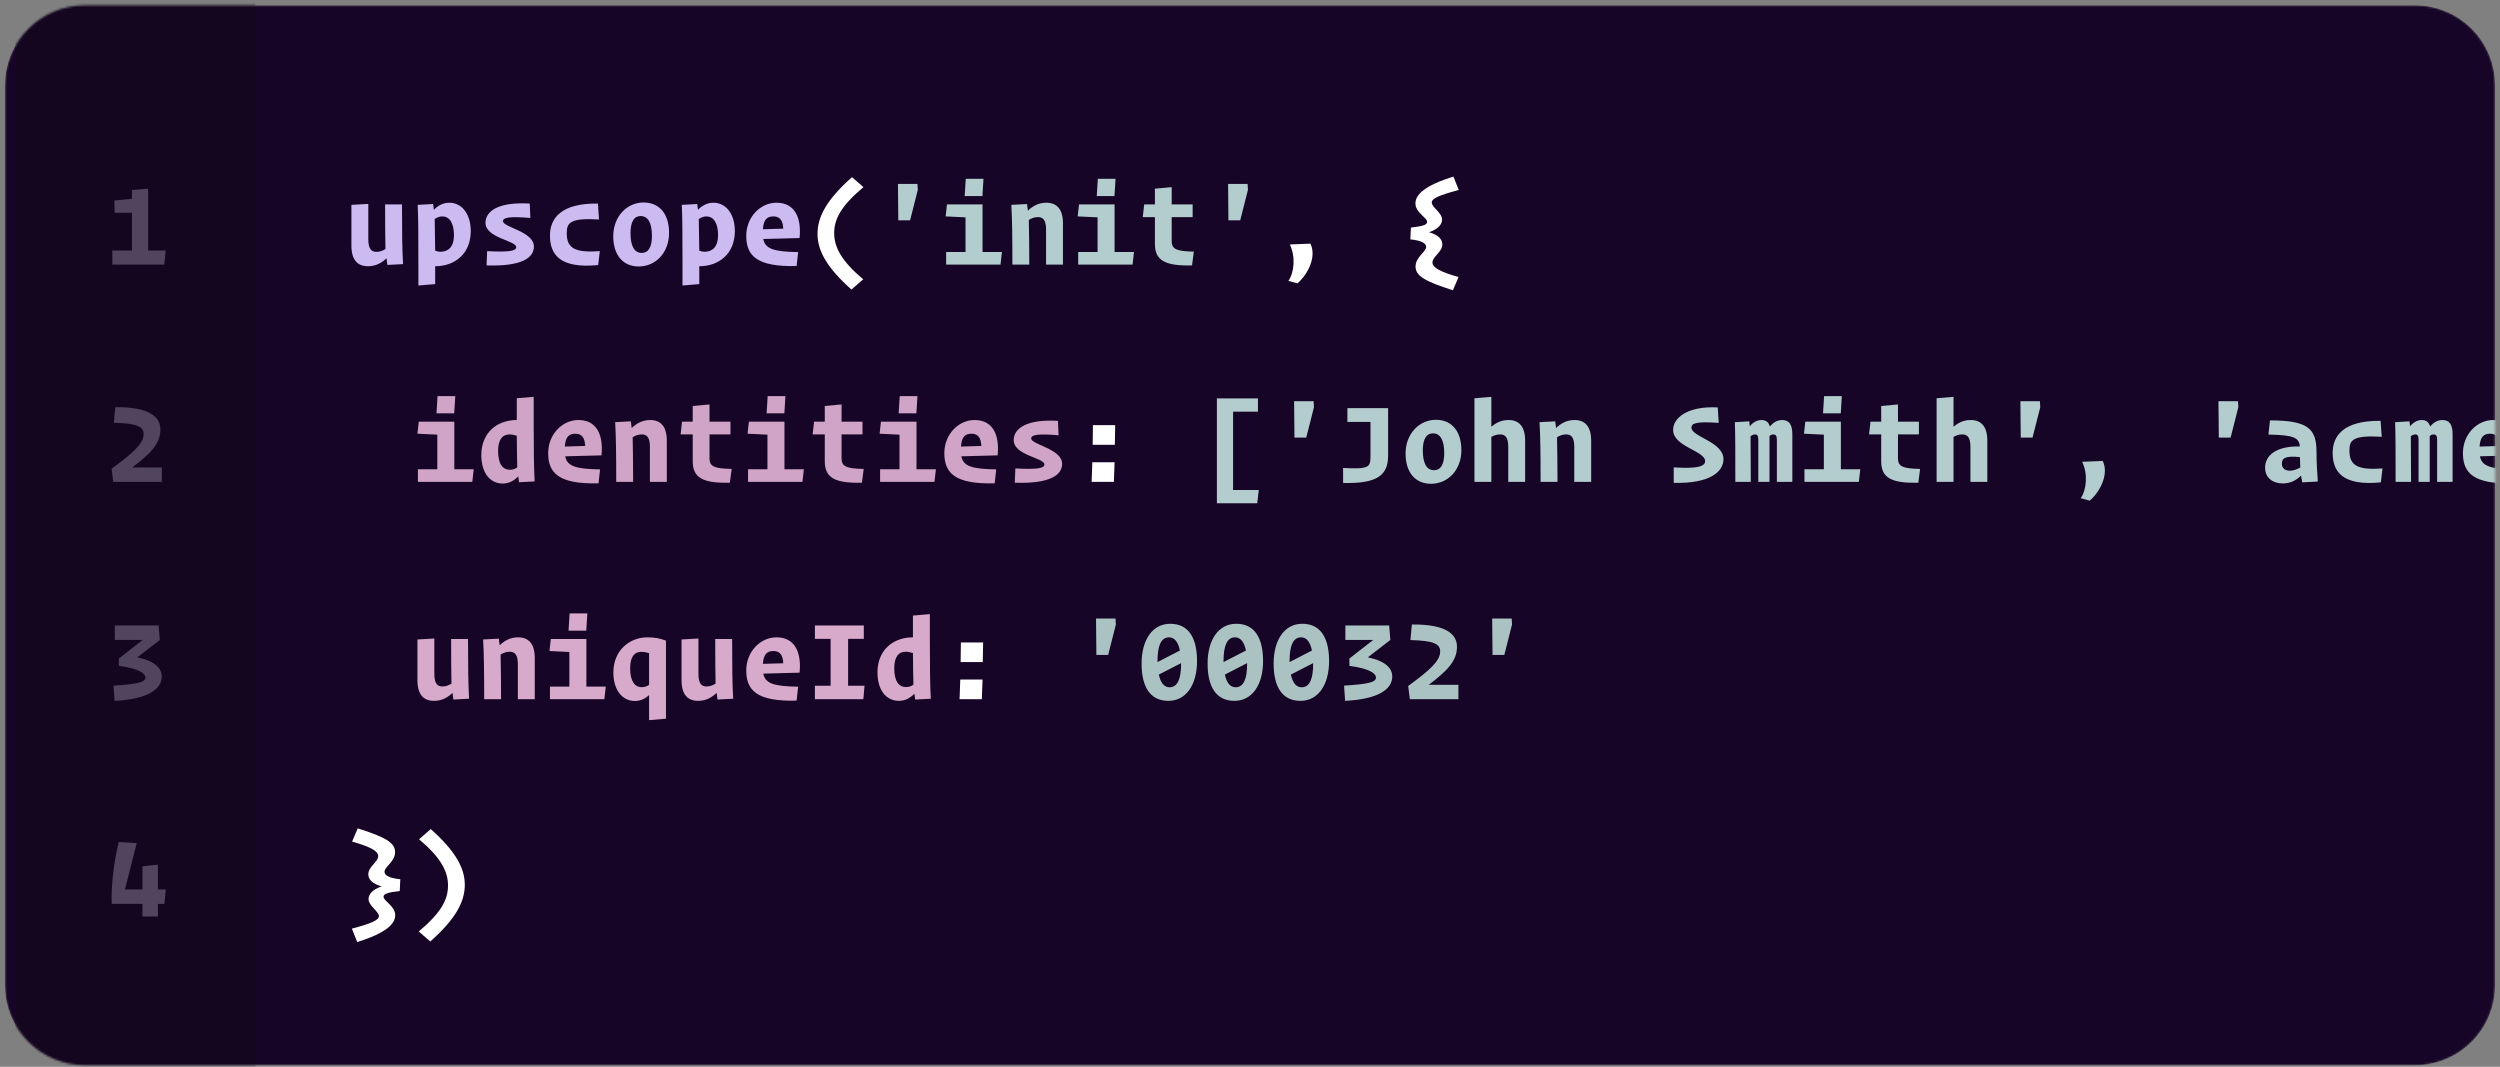 <svg width="1228" height="524" viewBox="0 0 1228 524" fill="none" xmlns="http://www.w3.org/2000/svg">
<rect x="0" y="0" width="1228" height="524" fill="#808080" stroke="none"/>
<mask id="mask0_1604_4017" style="mask-type:alpha" maskUnits="userSpaceOnUse" x="2" y="2" width="1224" height="522">
<path d="M1186.25 2.6H41.748C20.032 2.6 2.428 20.198 2.428 41.905V483.952C2.428 505.66 20.032 523.257 41.748 523.257H1186.25C1207.97 523.257 1225.57 505.66 1225.57 483.952V41.905C1225.57 20.198 1207.97 2.6 1186.25 2.6Z" fill="#170527"/>
</mask>
<g mask="url(#mask0_1604_4017)">
<path d="M1186.25 2.6H41.748C20.032 2.6 2.428 20.198 2.428 41.905V483.952C2.428 505.66 20.032 523.257 41.748 523.257H1186.25C1207.97 523.257 1225.57 505.66 1225.57 483.952V41.905C1225.57 20.198 1207.97 2.6 1186.25 2.6Z" fill="#170527"/>
<path d="M125.405 0.409H7.443V533.21H125.405V0.409Z" fill="#150620"/>
<path d="M190.267 130.137L197.983 129.728C197.574 123.066 197.457 114.067 197.457 100.394H189.156C189.156 109.217 189.215 116.755 189.332 122.307C187.987 123.183 186.584 123.709 184.889 123.709C182.492 123.709 180.914 122.365 180.914 117.574V100.16L172.613 100.628V120.612C172.613 127.799 175.711 130.779 180.797 130.779C184.772 130.779 187.637 128.968 189.858 126.864L190.267 130.137ZM216.502 123.651C215.392 123.651 214.574 123.475 213.755 123.125C213.696 116.405 213.579 111.321 213.521 107.581C214.749 106.763 216.035 106.295 217.262 106.295C220.595 106.295 222.991 109.276 222.991 115.587C222.991 121.138 220.244 123.651 216.502 123.651ZM213.755 139.544V130.779C223.517 130.779 231.234 124.527 231.234 113.541C231.234 105.01 226.791 99.576 220.712 99.576C217.555 99.576 214.983 101.095 213.112 103.082L212.761 100.219L205.162 100.628C205.454 106.179 205.513 114.009 205.513 130.253V140.246L213.755 139.544ZM260.216 99.985C244.375 99.05 238.47 103.958 238.47 109.451C238.47 116.931 253.553 118.158 253.553 121.372C253.553 123.358 249.987 123.884 239.289 123.358L238.997 130.37C256.534 130.955 262.263 126.514 262.263 121.08C262.263 113.717 247.064 111.672 247.064 108.633C247.064 106.763 250.63 106.237 260.509 107.055L260.216 99.985ZM270.143 115.704C270.143 124.936 274.936 132.065 293.817 130.195L294.636 123.358C282.477 124.235 278.385 122.015 278.385 114.593C278.385 109.509 279.846 106.938 294.227 107.815L293.701 99.985C275.521 99.751 270.143 107.289 270.143 115.704ZM313.74 130.896C321.865 130.896 328.646 124.352 328.646 114.36C328.646 104.659 323.561 99.459 316.136 99.459C307.953 99.459 301.23 106.354 301.23 115.996C301.23 125.696 306.316 130.896 313.74 130.896ZM315.26 124.235C311.694 124.235 309.706 121.08 309.706 114.476C309.706 108.75 311.577 106.12 314.675 106.12C318.182 106.12 320.229 109.276 320.229 115.82C320.229 121.606 318.358 124.235 315.26 124.235ZM346.23 123.651C345.12 123.651 344.301 123.475 343.483 123.125C343.424 116.405 343.307 111.321 343.249 107.581C344.477 106.763 345.763 106.295 346.99 106.295C350.322 106.295 352.719 109.276 352.719 115.587C352.719 121.138 349.971 123.651 346.23 123.651ZM343.483 139.544V130.779C353.245 130.779 360.961 124.527 360.961 113.541C360.961 105.01 356.519 99.576 350.439 99.576C347.282 99.576 344.71 101.095 342.84 103.082L342.489 100.219L334.89 100.628C335.182 106.179 335.24 114.009 335.24 130.253V140.246L343.483 139.544ZM391.289 130.662L392.049 123.826C380.24 123.651 375.856 122.307 374.921 117.398L392.75 116.931C393.802 106.12 389.886 99.576 381.41 99.576C373.518 99.576 366.562 106.588 366.562 115.82C366.562 125.462 371.53 131.188 391.289 130.662ZM379.89 106.295C383.222 106.295 384.566 108.458 384.742 112.314C381.702 112.373 377.434 112.548 374.746 112.607C375.038 107.932 376.733 106.295 379.89 106.295Z" fill="#CBBBF0"/>
<path d="M418.517 87.013C406.3 97.823 401.564 106.295 401.564 114.827C401.564 123.183 406.183 131.48 418.225 142.232L424.012 137.207C413.256 128.149 409.748 121.371 409.748 114.476C409.748 107.698 413.022 101.212 424.129 91.921L418.517 87.013ZM632.857 137.967L637.299 139.194C642.444 134.753 646.827 126.104 643.672 119.677L633.556 120.086C636.478 125.987 635.721 133.993 632.857 137.967ZM713.677 142.583L716.425 136.097C707.833 133.584 703.625 131.597 703.625 128.909C703.625 126.104 708.474 123.767 708.474 120.027C708.474 117.69 706.722 115.411 701.926 114.067C706.605 112.49 708.358 110.035 708.358 107.873C708.358 104.542 703.271 101.796 703.271 99.459C703.271 97.413 707.479 95.719 716.541 93.323L713.91 86.721C699.825 91.161 695.204 95.602 695.262 99.984C695.32 104.542 700.994 106.821 700.994 108.984C700.994 110.386 699.121 111.087 693.044 111.788L692.753 117.573C697.893 118.099 700.524 119.385 700.524 121.254C700.524 123.709 695.32 126.221 695.32 130.896C695.32 135.454 699.708 138.142 713.677 142.583ZM547.601 218.471L547.776 208.829H536.845L536.729 218.471H547.601ZM547.135 236.702L547.485 227.06H536.554L536.205 236.702H547.135ZM1443.65 244.707L1448.09 245.934C1453.24 241.494 1457.63 232.845 1454.47 226.417L1444.36 226.826C1447.28 232.728 1446.52 240.734 1443.65 244.707ZM482.738 325.211L482.913 315.57H471.982L471.865 325.211H482.738ZM482.27 343.443L482.621 333.801H471.689L471.339 343.443H482.27ZM175.476 462.747C189.564 458.305 194.182 453.864 194.124 449.482C194.065 444.924 188.395 442.645 188.395 440.483C188.395 439.081 190.266 438.38 196.345 437.679L196.638 431.894C191.493 431.368 188.863 430.082 188.863 428.212C188.863 425.758 194.065 423.245 194.065 418.571C194.065 414.013 189.681 411.325 175.71 406.884L172.963 413.37C181.556 415.883 185.765 417.87 185.765 420.557C185.765 423.362 180.913 425.699 180.913 429.439C180.913 431.777 182.666 434.056 187.46 435.4C182.783 436.977 181.03 439.432 181.03 441.594C181.03 444.924 186.115 447.671 186.115 450.008C186.115 452.053 181.907 453.747 172.846 456.143L175.476 462.747ZM211.357 462.454C223.575 451.644 228.31 443.113 228.31 434.64C228.31 426.284 223.633 417.986 211.591 407.235L205.862 412.26C216.618 421.317 220.067 428.095 220.067 434.991C220.067 441.769 216.794 448.255 205.687 457.546L211.357 462.454Z" fill="white"/>
<path d="M447.033 108.224L450.833 93.265L450.657 90.343H441.07L441.246 108.224H447.033ZM482.563 96.303L483.089 87.831H474.379L473.853 96.303H482.563ZM491.449 129.961L492.148 123.767H482.622V100.393H465.143L464.5 106.295L474.262 106.763V123.767H464.734V129.961H491.449ZM509.849 106.646C512.247 106.646 513.825 107.99 513.825 112.723V129.961H522.125V109.743C522.125 102.556 518.97 99.575 513.941 99.575C509.966 99.575 507.102 101.387 504.884 103.491L504.472 100.218L496.759 100.627C497.167 107.23 497.283 116.288 497.283 129.961H505.583C505.583 121.196 505.467 113.658 505.35 108.049C506.695 107.172 508.156 106.646 509.849 106.646ZM547.427 96.303L547.951 87.831H539.244L538.715 96.303H547.427ZM556.314 129.961L557.013 123.767H547.485V100.393H530.007L529.362 106.295L539.127 106.763V123.767H529.599V129.961H556.314ZM585.529 130.37L586.408 123.592C578.283 123.416 575.535 122.598 575.535 118.45V106.646H585.82V100.393H575.535V91.921L567.289 92.68V100.393H562.027L561.328 106.646H567.289V119.735C567.289 127.624 571.677 130.721 585.529 130.37ZM609.191 108.224L612.992 93.265L612.817 90.343H603.231L603.406 108.224H609.191ZM597.736 247.22H617.554L618.312 240.676H605.687V202.226H617.904V195.681H597.736V247.22ZM641.624 214.965L645.425 200.005L645.25 197.084H635.664L635.838 214.965H641.624ZM661.84 200.473V207.251H673.178V223.963C673.178 229.573 672.596 230.508 659.733 229.865V237.228C676.222 237.637 681.833 233.663 681.833 223.846V200.473H661.84ZM702.922 237.637C711.047 237.637 717.828 231.092 717.828 221.1C717.828 211.4 712.741 206.2 705.32 206.2C697.136 206.2 690.414 213.095 690.414 222.736C690.414 232.436 695.501 237.637 702.922 237.637ZM704.441 230.975C700.879 230.975 698.889 227.82 698.889 221.217C698.889 215.491 700.757 212.861 703.859 212.861C707.363 212.861 709.412 216.016 709.412 222.561C709.412 228.346 707.543 230.975 704.441 230.975ZM736.874 213.387C739.272 213.387 740.849 214.731 740.849 219.464V236.702H749.149V216.484C749.149 209.297 745.994 206.316 740.966 206.316C737.398 206.316 734.709 207.777 732.549 209.589V194.922L724.25 195.623V236.702H732.549V214.614C733.836 213.854 735.238 213.387 736.874 213.387ZM769.307 213.387C771.705 213.387 773.282 214.731 773.282 219.464V236.702H781.582V216.484C781.582 209.297 778.427 206.316 773.399 206.316C769.423 206.316 766.56 208.128 764.337 210.232L763.929 206.959L756.212 207.368C756.619 213.971 756.741 223.028 756.741 236.702H765.04C765.04 227.937 764.924 220.399 764.808 214.789C766.152 213.913 767.613 213.387 769.307 213.387ZM822.13 229.573V237.169C840.308 237.637 846.564 231.501 846.564 225.541C846.564 216.951 830.838 214.614 830.838 210.056C830.838 207.836 833.352 206.959 844.225 207.719L843.759 200.122C828.557 199.363 821.834 205.44 821.834 211.167C821.834 219.464 837.56 221.392 837.56 226.534C837.56 229.105 833.527 230.332 822.13 229.573ZM862.159 213.387C863.096 213.387 863.679 213.971 863.679 215.958V236.702H869.173V214.205C869.702 213.679 870.284 213.387 871.105 213.387C872.153 213.387 872.799 213.971 872.799 215.958V236.702H880.4V213.212C880.4 208.771 878.939 206.316 875.429 206.316C872.799 206.316 870.872 207.719 869.348 209.472C868.824 207.544 867.537 206.316 865.256 206.316C862.921 206.316 860.99 207.602 859.47 209.355L859.237 206.959L852.165 207.368C852.398 213.971 852.398 223.028 852.398 236.702H859.995C859.995 227.644 859.936 219.931 859.878 214.264C860.582 213.738 861.281 213.387 862.159 213.387ZM904.178 203.044L904.702 194.571H895.995L895.471 203.044H904.178ZM913.066 236.702L913.764 230.508H904.237V207.134H886.758L886.117 213.036L895.878 213.504V230.508H886.35V236.702H913.066ZM942.28 237.111L943.159 230.332C935.034 230.157 932.286 229.339 932.286 225.19V213.387H942.571V207.134H932.286V198.661L924.04 199.421V207.134H918.783L918.079 213.387H924.04V226.476C924.04 234.364 928.428 237.462 942.28 237.111ZM963.899 213.387C966.297 213.387 967.874 214.731 967.874 219.464V236.702H976.174V216.484C976.174 209.297 973.019 206.316 967.991 206.316C964.423 206.316 961.734 207.777 959.574 209.589V194.922L951.269 195.623V236.702H959.574V214.614C960.86 213.854 962.263 213.387 963.899 213.387ZM998.375 214.965L1002.18 200.005L1002 197.084H992.415L992.589 214.965H998.375ZM1022.04 244.707L1026.48 245.934C1031.63 241.494 1036.01 232.845 1032.86 226.417L1022.74 226.826C1025.66 232.728 1024.91 240.734 1022.04 244.707ZM1095.67 214.965L1099.47 200.005L1099.29 197.084H1089.71L1089.88 214.965H1095.67ZM1124.77 231.209C1122.32 231.209 1120.85 229.923 1120.85 227.761C1120.85 225.249 1122.2 223.729 1129.74 224.548C1129.8 226.476 1129.8 228.17 1129.92 229.631C1128.22 230.625 1126.35 231.209 1124.77 231.209ZM1130.85 236.936L1138.51 236.527C1138.22 232.553 1137.87 227.411 1137.87 222.093C1137.87 210.348 1133.6 206.55 1115.01 206.492L1114.25 213.445C1126.41 213.738 1129.27 214.789 1129.68 219.289C1117.7 219.055 1112.61 223.963 1112.61 229.748C1112.61 234.54 1116.18 237.462 1121.38 237.462C1125.3 237.462 1128.16 235.708 1130.27 233.605L1130.85 236.936ZM1145.8 222.444C1145.8 231.676 1150.6 238.806 1169.48 236.936L1170.3 230.099C1158.14 230.975 1154.04 228.755 1154.04 221.334C1154.04 216.25 1155.51 213.679 1169.89 214.556L1169.36 206.725C1151.18 206.492 1145.8 214.03 1145.8 222.444ZM1186.48 213.387C1187.41 213.387 1188 213.971 1188 215.958V236.702H1193.49V214.205C1194.02 213.679 1194.6 213.387 1195.42 213.387C1196.48 213.387 1197.12 213.971 1197.12 215.958V236.702H1204.72V213.212C1204.72 208.771 1203.26 206.316 1199.75 206.316C1197.12 206.316 1195.19 207.719 1193.67 209.472C1193.14 207.544 1191.86 206.316 1189.58 206.316C1187.24 206.316 1185.31 207.602 1183.79 209.355L1183.56 206.959L1176.48 207.368C1176.72 213.971 1176.72 223.028 1176.72 236.702H1184.32C1184.32 227.644 1184.26 219.931 1184.2 214.264C1184.9 213.738 1185.6 213.387 1186.48 213.387ZM1234.52 237.403L1235.28 230.566C1223.47 230.391 1219.09 229.047 1218.15 224.138L1235.98 223.671C1237.03 212.861 1233.12 206.316 1224.64 206.316C1216.75 206.316 1209.79 213.329 1209.79 222.561C1209.79 232.202 1214.76 237.929 1234.52 237.403ZM1223.12 213.036C1226.45 213.036 1227.8 215.198 1227.97 219.055C1224.93 219.113 1220.66 219.289 1217.97 219.347C1218.27 214.673 1219.96 213.036 1223.12 213.036ZM1260.11 236.702L1260.58 227.06H1249.71L1249.18 236.702H1260.11ZM1275.53 222.444C1275.53 231.676 1280.32 238.806 1299.21 236.936L1300.03 230.099C1287.87 230.975 1283.78 228.755 1283.78 221.334C1283.78 216.25 1285.24 213.679 1299.62 214.556L1299.09 206.725C1280.91 206.492 1275.53 214.03 1275.53 222.444ZM1319.13 237.637C1327.26 237.637 1334.04 231.092 1334.04 221.1C1334.04 211.4 1328.95 206.2 1321.52 206.2C1313.34 206.2 1306.62 213.095 1306.62 222.736C1306.62 232.436 1311.7 237.637 1319.13 237.637ZM1320.65 230.975C1317.08 230.975 1315.1 227.82 1315.1 221.217C1315.1 215.491 1316.97 212.861 1320.06 212.861C1323.57 212.861 1325.62 216.016 1325.62 222.561C1325.62 228.346 1323.75 230.975 1320.65 230.975ZM1348.64 213.387C1349.57 213.387 1350.16 213.971 1350.16 215.958V236.702H1355.66V214.205C1356.18 213.679 1356.76 213.387 1357.58 213.387C1358.64 213.387 1359.28 213.971 1359.28 215.958V236.702H1366.88V213.212C1366.88 208.771 1365.42 206.316 1361.91 206.316C1359.28 206.316 1357.35 207.719 1355.83 209.472C1355.3 207.544 1354.01 206.316 1351.74 206.316C1349.4 206.316 1347.47 207.602 1345.95 209.355L1345.71 206.959L1338.64 207.368C1338.88 213.971 1338.88 223.028 1338.88 236.702H1346.48C1346.48 227.644 1346.42 219.931 1346.36 214.264C1347.06 213.738 1347.76 213.387 1348.64 213.387ZM1387.56 214.965L1391.36 200.005L1391.18 197.084H1381.6L1381.77 214.965H1387.56ZM1406.84 240.676L1406.26 247.22H1426.71V195.681H1406.6V202.226H1418.76V240.676H1406.84Z" fill="#B3CCCD"/>
<path d="M223.108 203.044L223.634 194.572H214.924L214.398 203.044H223.108ZM231.993 236.702L232.695 230.508H223.166V207.134H205.688L205.045 213.036L214.807 213.504V230.508H205.279V236.702H231.993ZM250.454 230.742C247.005 230.742 244.667 228.054 244.667 221.509C244.667 216.017 246.713 213.387 250.279 213.387C251.331 213.387 252.558 213.621 253.845 214.03C253.903 220.224 253.962 225.541 254.079 229.573C253.026 230.333 251.974 230.742 250.454 230.742ZM254.955 236.877L262.613 236.468C262.262 230.157 262.145 221.276 262.145 206.842V194.922L253.845 195.623V206.316C244.082 206.316 236.424 212.569 236.424 223.555C236.424 232.378 240.809 237.52 246.947 237.52C250.162 237.52 252.675 235.942 254.546 234.014L254.955 236.877ZM293.993 237.403L294.752 230.566C282.944 230.391 278.56 229.047 277.625 224.139L295.454 223.671C296.506 212.861 292.59 206.316 284.114 206.316C276.222 206.316 269.265 213.329 269.265 222.561C269.265 232.202 274.234 237.929 293.993 237.403ZM282.594 213.036C285.926 213.036 287.27 215.199 287.446 219.055C284.406 219.114 280.138 219.289 277.449 219.348C277.742 214.673 279.437 213.036 282.594 213.036ZM315.26 213.387C317.656 213.387 319.234 214.731 319.234 219.464V236.702H327.535V216.484C327.535 209.297 324.379 206.316 319.351 206.316C315.377 206.316 312.512 208.128 310.291 210.232L309.882 206.959L302.165 207.368C302.574 213.971 302.691 223.029 302.691 236.702H310.992C310.992 227.937 310.875 220.399 310.758 214.79C312.103 213.913 313.564 213.387 315.26 213.387ZM358.506 237.111L359.383 230.333C351.257 230.157 348.51 229.339 348.51 225.191V213.387H358.798V207.134H348.51V198.662L340.268 199.421V207.134H335.006L334.305 213.387H340.268V226.476C340.268 234.364 344.652 237.462 358.506 237.111ZM385.267 203.044L385.793 194.572H377.083L376.558 203.044H385.267ZM394.153 236.702L394.854 230.508H385.326V207.134H367.848L367.204 213.036L376.967 213.504V230.508H367.438V236.702H394.153ZM423.37 237.111L424.246 230.333C416.121 230.157 413.373 229.339 413.373 225.191V213.387H423.662V207.134H413.373V198.662L405.131 199.421V207.134H399.87L399.169 213.387H405.131V226.476C405.131 234.364 409.516 237.462 423.37 237.111ZM450.131 203.044L450.658 194.572H441.947L441.421 203.044H450.131ZM459.017 236.702L459.718 230.508H450.19V207.134H432.711L432.068 213.036L441.83 213.504V230.508H432.302V236.702H459.017ZM488.585 237.403L489.342 230.566C477.536 230.391 473.152 229.047 472.216 224.139L490.046 223.671C491.099 212.861 487.182 206.316 478.705 206.316C470.814 206.316 463.857 213.329 463.857 222.561C463.857 232.202 468.826 237.929 488.585 237.403ZM477.185 213.036C480.517 213.036 481.862 215.199 482.037 219.055C478.998 219.114 474.73 219.289 472.041 219.348C472.333 214.673 474.029 213.036 477.185 213.036ZM519.674 206.725C503.831 205.79 497.924 210.699 497.924 216.192C497.924 223.671 513.009 224.899 513.009 228.112C513.009 230.099 509.442 230.625 498.744 230.099L498.453 237.111C515.99 237.695 521.717 233.254 521.717 227.82C521.717 220.458 506.52 218.413 506.52 215.374C506.52 213.504 510.083 212.978 519.965 213.796L519.674 206.725Z" fill="#D0A4C6"/>
<path d="M222.699 343.618L230.415 343.209C230.006 336.547 229.889 327.549 229.889 313.875H221.588C221.588 322.699 221.646 330.237 221.763 335.788C220.419 336.664 219.016 337.19 217.321 337.19C214.924 337.19 213.346 335.846 213.346 331.055V313.642L205.045 314.109V334.093C205.045 341.281 208.143 344.261 213.229 344.261C217.204 344.261 220.068 342.449 222.289 340.346L222.699 343.618ZM250.395 320.128C252.792 320.128 254.371 321.472 254.371 326.205V343.443H262.672V323.225C262.672 316.038 259.515 313.057 254.488 313.057C250.512 313.057 247.648 314.869 245.427 316.973L245.018 313.7L237.302 314.109C237.711 320.712 237.828 329.769 237.828 343.443H246.128C246.128 334.678 246.012 327.14 245.895 321.53C247.239 320.654 248.701 320.128 250.395 320.128ZM287.972 309.785L288.498 301.312H279.788L279.262 309.785H287.972ZM296.857 343.443L297.558 337.249H288.03V313.875H270.552L269.909 319.777L279.671 320.245V337.249H270.143V343.443H296.857ZM318.825 353.727L327.126 353.026V314.694C324.32 313.583 321.456 313.057 318.066 313.057C309.122 313.057 301.289 319.544 301.289 330.353C301.289 338.885 305.614 344.319 311.869 344.319C314.733 344.319 317.013 343.092 318.825 341.456V353.727ZM315.26 337.541C311.752 337.541 309.531 334.561 309.531 328.308C309.531 322.757 311.518 320.186 314.967 320.186C316.253 320.186 317.481 320.42 318.825 320.829V336.431C317.715 337.132 316.604 337.541 315.26 337.541ZM352.426 343.618L360.143 343.209C359.734 336.547 359.617 327.549 359.617 313.875H351.316C351.316 322.699 351.374 330.237 351.491 335.788C350.146 336.664 348.744 337.19 347.048 337.19C344.652 337.19 343.073 335.846 343.073 331.055V313.642L334.773 314.109V334.093C334.773 341.281 337.871 344.261 342.957 344.261C346.931 344.261 349.796 342.449 352.017 340.346L352.426 343.618ZM391.288 344.144L392.048 337.307C380.24 337.132 375.856 335.788 374.921 330.879L392.75 330.412C393.802 319.602 389.886 313.057 381.409 313.057C373.518 313.057 366.561 320.07 366.561 329.302C366.561 338.943 371.53 344.67 391.288 344.144ZM379.889 319.777C383.221 319.777 384.566 321.939 384.742 325.796C381.702 325.854 377.434 326.03 374.745 326.088C375.037 321.413 376.733 319.777 379.889 319.777ZM416.589 313.817H424.305V307.214H400.279V313.817H407.995V336.84H400.279V343.443H424.071L424.656 336.84H416.589V313.817ZM445.046 337.482C441.597 337.482 439.258 334.794 439.258 328.25C439.258 322.757 441.304 320.128 444.87 320.128C445.923 320.128 447.15 320.362 448.436 320.771C448.495 326.964 448.553 332.282 448.67 336.314C447.618 337.073 446.565 337.482 445.046 337.482ZM449.547 343.618L457.205 343.209C456.854 336.898 456.737 328.016 456.737 313.583V301.663L448.436 302.364V313.057C438.674 313.057 431.016 319.31 431.016 330.295C431.016 339.119 435.4 344.261 441.538 344.261C444.753 344.261 447.267 342.683 449.138 340.755L449.547 343.618Z" fill="#D7AACB"/>
<path d="M544.331 321.705L548.126 306.746L547.951 303.825H538.365L538.54 321.705H544.331ZM573.895 344.261C582.607 344.261 587.985 336.431 587.985 324.685C587.985 313.291 583.777 306.396 574.831 306.396C566.124 306.396 560.746 314.226 560.746 325.971C560.746 337.366 564.954 344.261 573.895 344.261ZM568.575 324.51C568.575 317.148 570.332 313.057 574.249 313.057C576.996 313.057 578.748 315.512 579.569 319.543L568.575 325.211C568.575 325.036 568.575 324.744 568.575 324.51ZM574.482 337.599C571.793 337.599 570.036 335.262 569.221 331.347L580.151 325.737C580.151 325.854 580.151 325.971 580.151 326.146C580.151 333.509 578.399 337.599 574.482 337.599ZM606.328 344.261C615.04 344.261 620.418 336.431 620.418 324.685C620.418 313.291 616.21 306.396 607.264 306.396C598.552 306.396 593.174 314.226 593.174 325.971C593.174 337.366 597.382 344.261 606.328 344.261ZM601.008 324.51C601.008 317.148 602.765 313.057 606.677 313.057C609.424 313.057 611.181 315.512 611.997 319.543L601.008 325.211C601.008 325.036 601.008 324.744 601.008 324.51ZM606.915 337.599C604.226 337.599 602.469 335.262 601.653 331.347L612.584 325.737C612.584 325.854 612.584 325.971 612.584 326.146C612.584 333.509 610.832 337.599 606.915 337.599ZM638.76 344.261C647.468 344.261 652.846 336.431 652.846 324.685C652.846 313.291 648.638 306.396 639.697 306.396C630.985 306.396 625.607 314.226 625.607 325.971C625.607 337.366 629.815 344.261 638.76 344.261ZM633.441 324.51C633.441 317.148 635.193 313.057 639.11 313.057C641.857 313.057 643.614 315.512 644.429 319.543L633.441 325.211C633.441 325.036 633.441 324.744 633.441 324.51ZM639.343 337.599C636.654 337.599 634.902 335.262 634.081 331.347L645.017 325.737C645.017 325.854 645.017 325.971 645.017 326.146C645.017 333.509 643.26 337.599 639.343 337.599ZM660.728 344.261C676.862 343.443 683.876 338.651 683.876 332.282C683.876 328.25 680.546 324.685 671.892 322.874L682.944 314.343L682.357 307.214H660.845V314.343H674.523L662.835 323.458V327.081C672.363 328.308 675.867 330.704 675.867 332.808C675.867 335.028 672.479 336.022 660.204 336.781L660.728 344.261ZM716.367 343.443V336.372H701.811C710.407 329.827 715.668 324.919 715.668 317.732C715.668 311.655 710.581 306.571 693.511 306.746L692.812 314.401C704.092 314.694 707.421 316.213 707.421 320.011C707.421 324.744 701.869 329.535 691.7 336.957L692.516 343.443H716.367ZM738.922 321.705L742.718 306.746L742.543 303.825H732.957L733.132 321.705H738.922Z" fill="#ABC2C3"/>
<path d="M80.715 129.961L81.358 123.066H72.765V92.681L64.815 93.323V97.647L56.163 98.466L56.339 104.484H64.815V123.066H55.17V129.961H80.715ZM79.487 236.702V229.631H64.932C73.525 223.087 78.786 218.179 78.786 210.991C78.786 204.914 73.7 199.83 56.631 200.006L55.929 207.66C67.211 207.953 70.543 209.472 70.543 213.27C70.543 218.004 64.99 222.795 54.819 230.216L55.637 236.702H79.487ZM56.28 344.261C72.414 343.443 79.429 338.651 79.429 332.282C79.429 328.25 76.097 324.686 67.445 322.874L78.493 314.343L77.909 307.214H56.397V314.343H70.076L58.385 323.459V327.081C67.913 328.308 71.421 330.704 71.421 332.808C71.421 335.028 68.03 336.022 55.754 336.781L56.28 344.261ZM80.773 443.99L81.416 436.919H77.558V424.706L69.959 425.524V436.919H61.366L67.153 414.13L58.326 413.604C55.754 424.005 54.527 435.926 54.877 443.99H69.959V450.184H77.558V443.99H80.773Z" fill="#50445F"/>
</g>
</svg>
